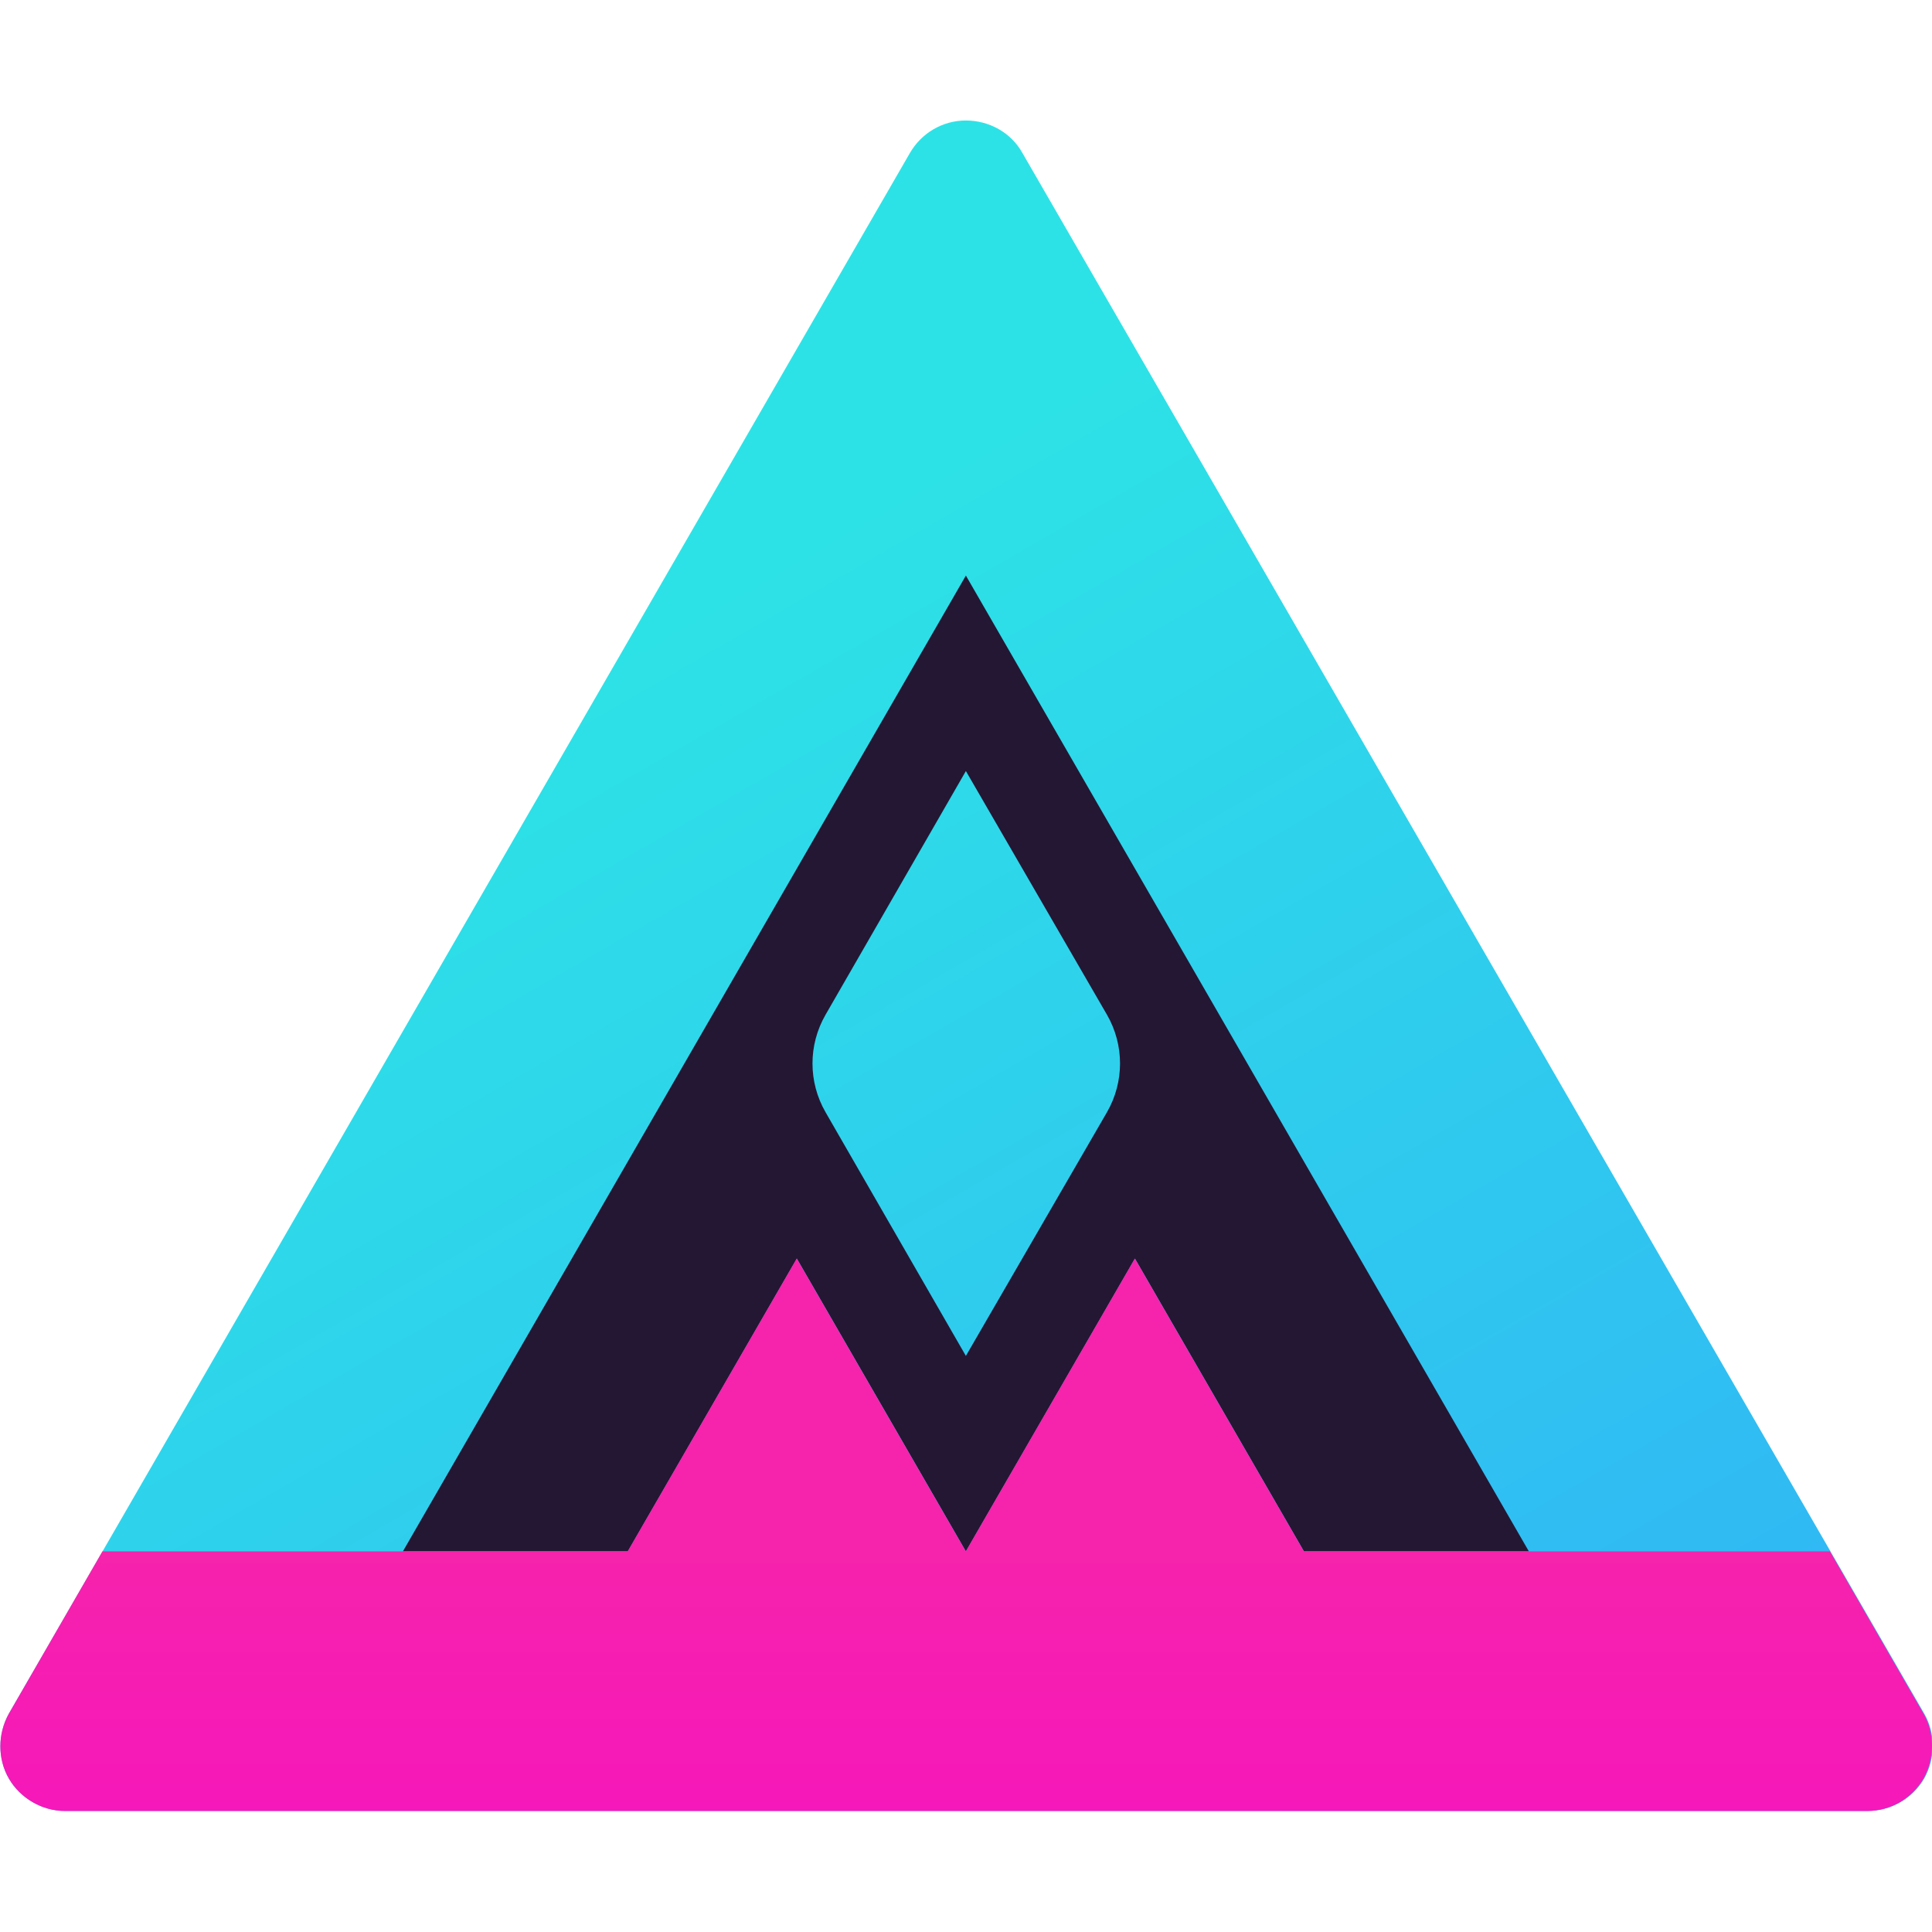 <?xml version="1.0" encoding="utf-8"?>
<!-- Generator: Adobe Illustrator 27.7.0, SVG Export Plug-In . SVG Version: 6.00 Build 0)  -->
<svg version="1.1" id="Layer_1" xmlns="http://www.w3.org/2000/svg" xmlns:xlink="http://www.w3.org/1999/xlink" x="0px" y="0px"
	 viewBox="0 0 512 512" style="enable-background:new 0 0 512 512;" xml:space="preserve">
<style type="text/css">
	.st0{fill:url(#path5_00000101800231415936118640000005289820185928725650_);}
	.st1{fill:#241734;}
	.st2{fill:url(#path6_00000133488754398745558680000002925401314011330691_);}
</style>
<g id="g1" transform="matrix(1 0 0 1 31.44 30)">
	<g id="layer1" transform="matrix(2 0 0 2 -58.67 15.933)">
		<g transform="matrix(1 0 0 1 6.388 20)">
			
				<linearGradient id="path5_00000162353088892263064640000016337576459021743038_" gradientUnits="userSpaceOnUse" x1="25.033" y1="219.191" x2="107.109" y2="77.03" gradientTransform="matrix(2 0 0 -2 10.546 497.567)">
				<stop  offset="0" style="stop-color:#2DE2E6"/>
				<stop  offset="1" style="stop-color:#3399FF"/>
			</linearGradient>
			<path id="path5" style="fill:url(#path5_00000162353088892263064640000016337576459021743038_);" d="M127.8-22.7L8.4,184.1
				c-1.5,2.7-1.5,6,0,8.6s4.4,4.3,7.5,4.3h238.8c3.1,0,5.9-1.6,7.5-4.3c1.5-2.7,1.5-6,0-8.6L142.7-22.7c-1.5-2.7-4.4-4.3-7.5-4.3
				C132.1-27,129.3-25.3,127.8-22.7z"/>
		</g>
		<path id="path1" class="st1" d="M141.6,53.3L67,182.6h29.8l22.4-38.8l22.4,38.8l22.4-38.8l22.4,38.8h29.8L141.6,53.3z M141.6,79.2
			l18.7,32.3c2.3,4,2.3,8.9,0,12.9l-18.7,32.3L123,124.4c-2.3-4-2.3-8.9,0-12.9L141.6,79.2z"/>
		<g transform="matrix(1 0 0 1 6.388 20)">
			
				<linearGradient id="path6_00000145755552288216551450000001582517628033552316_" gradientUnits="userSpaceOnUse" x1="62.341" y1="167.496" x2="62.341" y2="124.416" gradientTransform="matrix(2 0 0 -2 10.546 497.567)">
				<stop  offset="0" style="stop-color:#F623AC"/>
				<stop  offset="1" style="stop-color:#F706CF"/>
			</linearGradient>
			<path id="path6" style="fill:url(#path6_00000145755552288216551450000001582517628033552316_);" d="M15.8,197h238.8
				c3.1,0,5.9-1.6,7.5-4.3c1.5-2.7,1.5-6,0-8.6l-12.4-21.5H180l-22.4-38.8l-22.4,38.8l-22.4-38.8l-22.4,38.8H20.8L8.4,184.1
				c-1.5,2.7-1.5,6,0,8.6S12.8,197,15.8,197z"/>
		</g>
	</g>
</g>
</svg>
